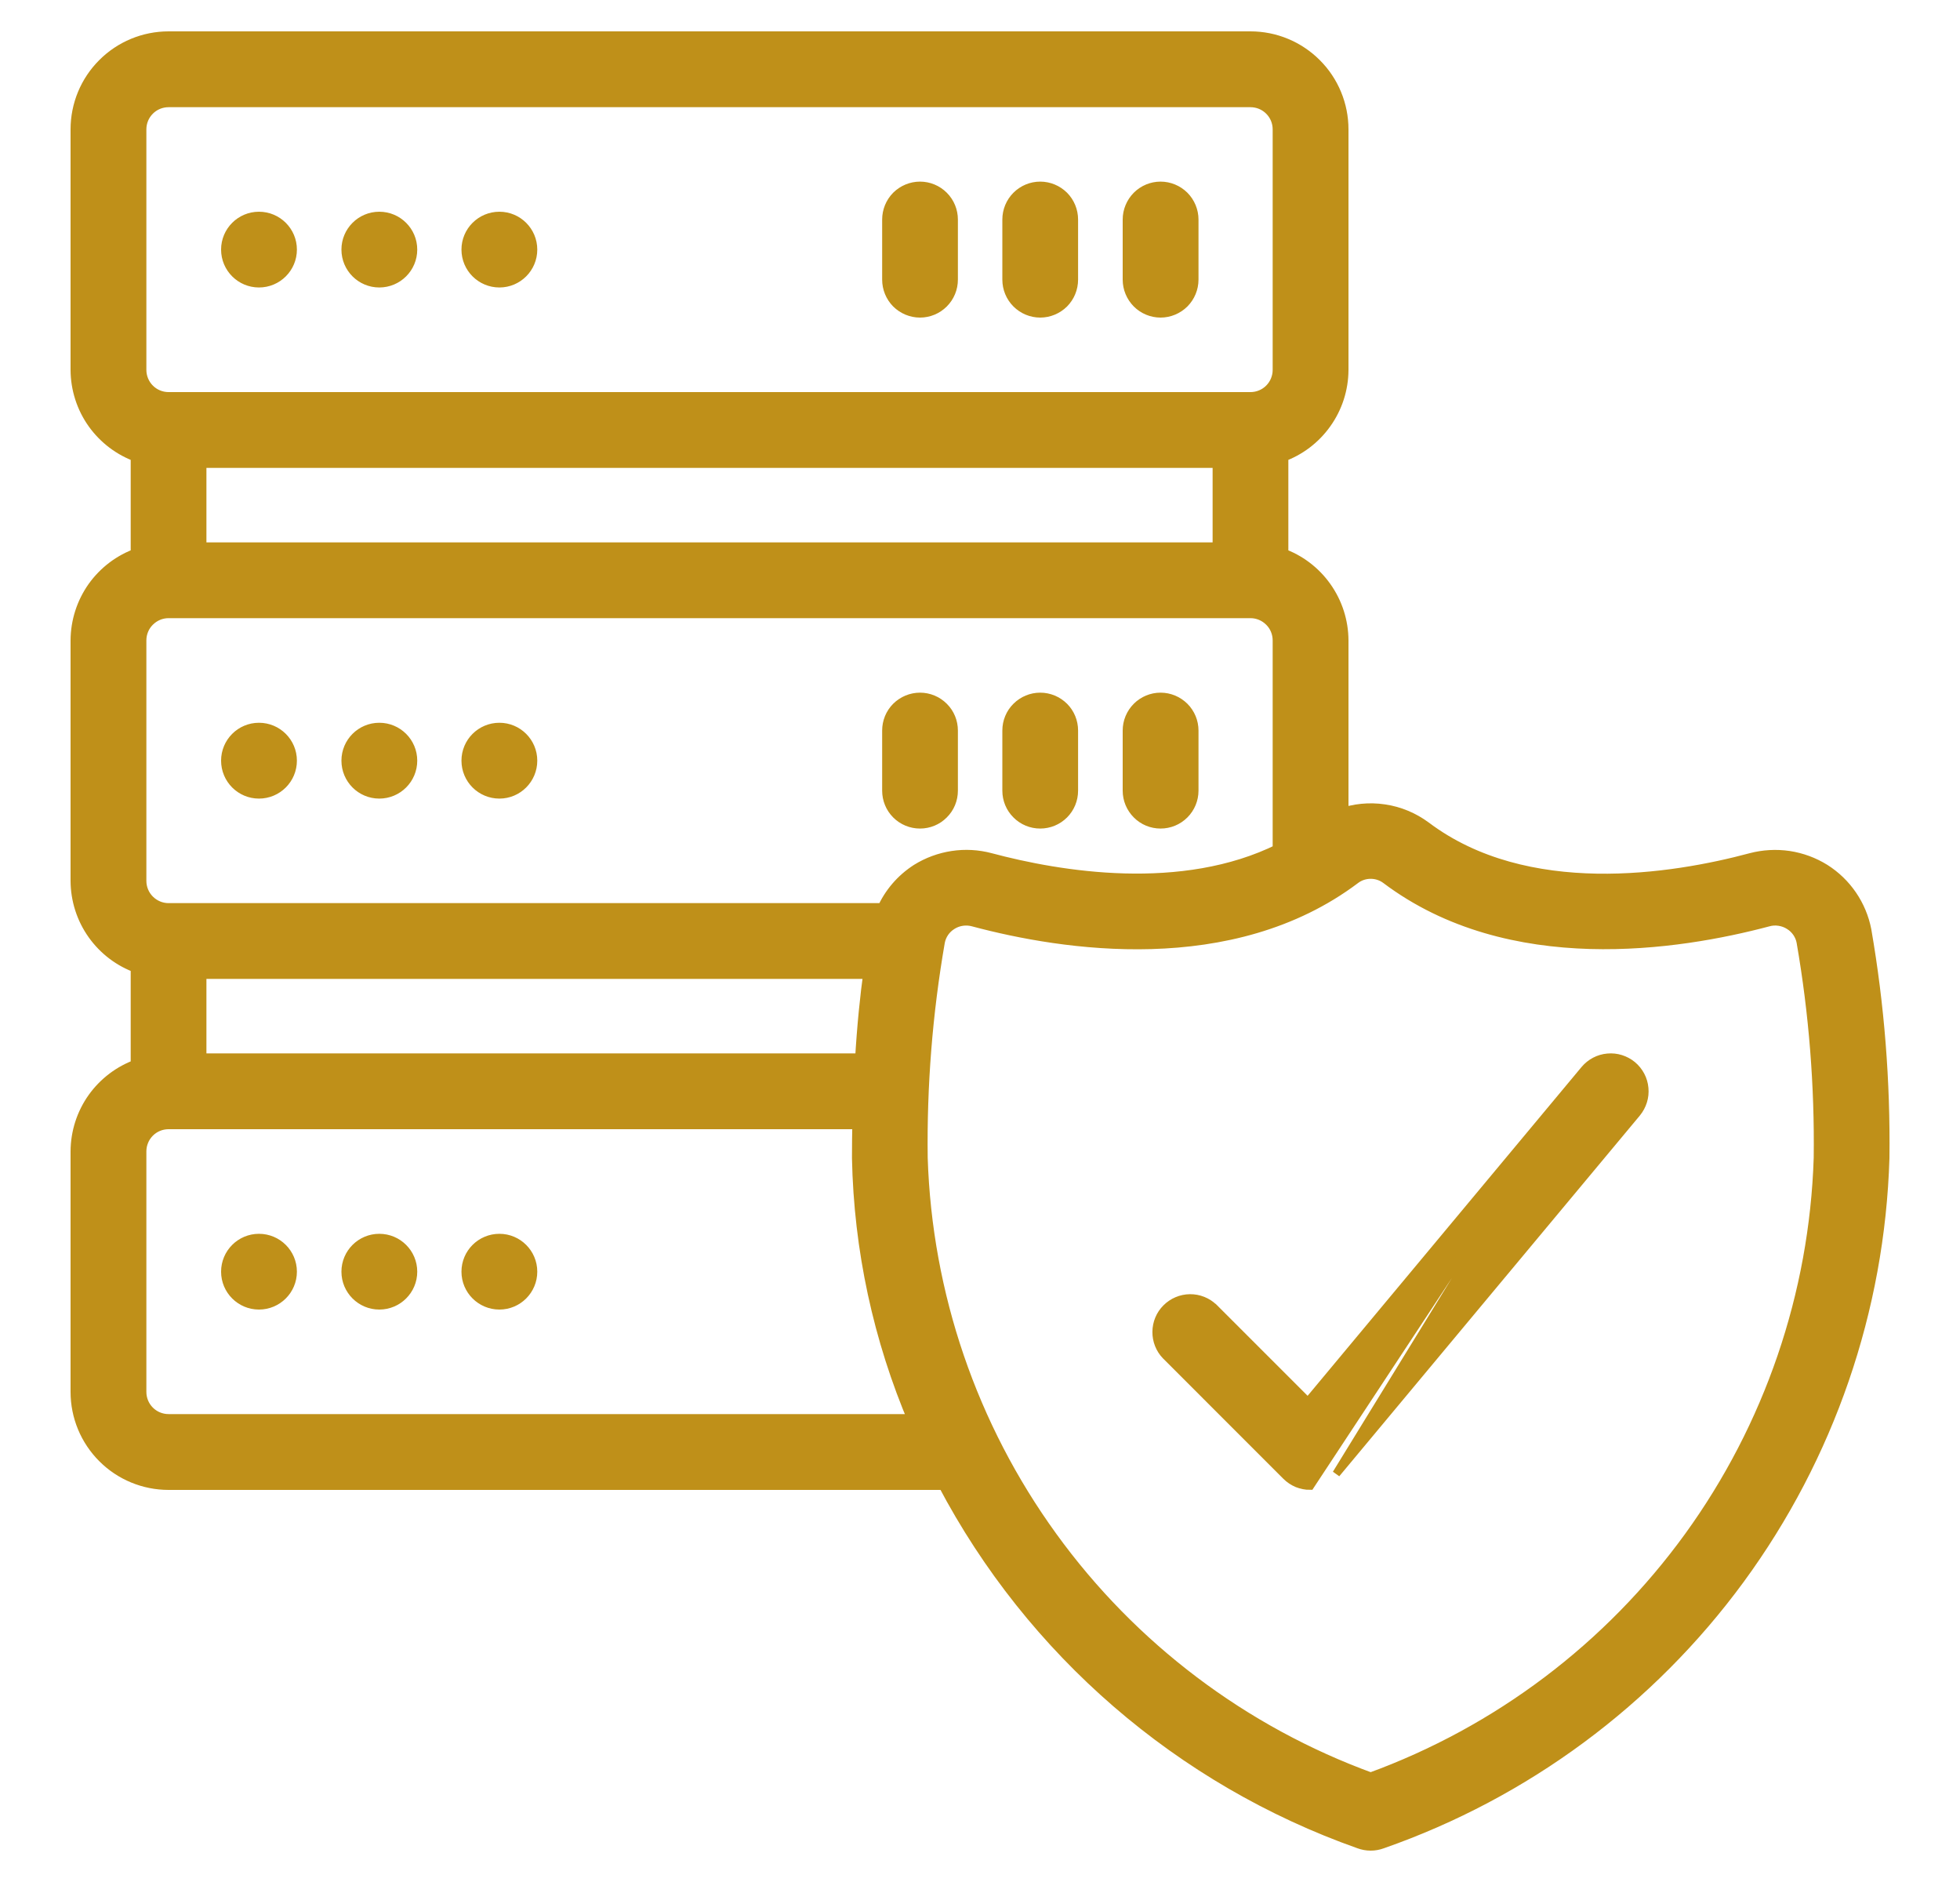 <svg width="25" height="24" viewBox="0 0 25 24" fill="none" xmlns="http://www.w3.org/2000/svg">
<path d="M3.303 3.616C3.543 3.616 3.737 3.422 3.737 3.183C3.737 2.944 3.543 2.75 3.303 2.75C3.064 2.75 2.87 2.944 2.87 3.183C2.87 3.422 3.064 3.616 3.303 3.616Z" fill="#BF9019" stroke="#BF9019" stroke-width="0.1"/>
<path d="M4.838 3.616C5.078 3.616 5.272 3.422 5.272 3.183C5.272 2.944 5.078 2.75 4.838 2.75C4.599 2.75 4.405 2.944 4.405 3.183C4.405 3.422 4.599 3.616 4.838 3.616Z" fill="#BF9019" stroke="#BF9019" stroke-width="0.1"/>
<path d="M6.37 3.616C6.609 3.616 6.803 3.422 6.803 3.183C6.803 2.944 6.609 2.75 6.37 2.75C6.13 2.75 5.936 2.944 5.936 3.183C5.936 3.422 6.13 3.616 6.37 3.616Z" fill="#BF9019" stroke="#BF9019" stroke-width="0.1"/>
<path d="M14.803 4C14.918 4 15.028 3.954 15.11 3.873C15.191 3.791 15.237 3.681 15.237 3.566V2.8C15.237 2.685 15.191 2.575 15.11 2.493C15.028 2.412 14.918 2.366 14.803 2.366C14.688 2.366 14.578 2.412 14.497 2.493C14.416 2.575 14.37 2.685 14.37 2.8V3.566C14.37 3.681 14.416 3.791 14.497 3.873C14.578 3.954 14.688 4 14.803 4Z" fill="#BF9019" stroke="#BF9019" stroke-width="0.1"/>
<path d="M13.268 4C13.383 4 13.493 3.954 13.575 3.873C13.656 3.791 13.701 3.681 13.701 3.566V2.8C13.701 2.685 13.656 2.575 13.575 2.493C13.493 2.412 13.383 2.366 13.268 2.366C13.153 2.366 13.043 2.412 12.962 2.493C12.88 2.575 12.835 2.685 12.835 2.8V3.566C12.835 3.681 12.88 3.791 12.962 3.873C13.043 3.954 13.153 4 13.268 4Z" fill="#BF9019" stroke="#BF9019" stroke-width="0.1"/>
<path d="M11.735 4C11.85 4 11.96 3.954 12.041 3.873C12.123 3.791 12.168 3.681 12.168 3.566V2.8C12.168 2.685 12.123 2.575 12.041 2.493C11.96 2.412 11.85 2.366 11.735 2.366C11.62 2.366 11.51 2.412 11.428 2.493C11.347 2.575 11.302 2.685 11.302 2.8V3.566C11.302 3.681 11.347 3.791 11.428 3.873C11.51 3.954 11.62 4 11.735 4Z" fill="#BF9019" stroke="#BF9019" stroke-width="0.1"/>
<path d="M3.303 10.134C3.543 10.134 3.737 9.94 3.737 9.7C3.737 9.461 3.543 9.267 3.303 9.267C3.064 9.267 2.87 9.461 2.87 9.7C2.87 9.94 3.064 10.134 3.303 10.134Z" fill="#BF9019" stroke="#BF9019" stroke-width="0.1"/>
<path d="M4.838 10.134C5.078 10.134 5.272 9.94 5.272 9.7C5.272 9.461 5.078 9.267 4.838 9.267C4.599 9.267 4.405 9.461 4.405 9.7C4.405 9.94 4.599 10.134 4.838 10.134Z" fill="#BF9019" stroke="#BF9019" stroke-width="0.1"/>
<path d="M6.37 10.134C6.609 10.134 6.803 9.94 6.803 9.7C6.803 9.461 6.609 9.267 6.37 9.267C6.13 9.267 5.936 9.461 5.936 9.7C5.936 9.94 6.13 10.134 6.37 10.134Z" fill="#BF9019" stroke="#BF9019" stroke-width="0.1"/>
<path d="M14.803 10.516C14.918 10.516 15.028 10.471 15.11 10.389C15.191 10.308 15.237 10.198 15.237 10.083V9.316C15.237 9.201 15.191 9.091 15.11 9.01C15.028 8.929 14.918 8.883 14.803 8.883C14.688 8.883 14.578 8.929 14.497 9.01C14.416 9.091 14.37 9.201 14.37 9.316V10.083C14.37 10.198 14.416 10.308 14.497 10.389C14.578 10.471 14.688 10.516 14.803 10.516Z" fill="#BF9019" stroke="#BF9019" stroke-width="0.1"/>
<path d="M13.268 10.516C13.383 10.516 13.493 10.471 13.575 10.389C13.656 10.308 13.701 10.198 13.701 10.083V9.316C13.701 9.201 13.656 9.091 13.575 9.01C13.493 8.929 13.383 8.883 13.268 8.883C13.153 8.883 13.043 8.929 12.962 9.01C12.88 9.091 12.835 9.201 12.835 9.316V10.083C12.835 10.198 12.88 10.308 12.962 10.389C13.043 10.471 13.153 10.516 13.268 10.516Z" fill="#BF9019" stroke="#BF9019" stroke-width="0.1"/>
<path d="M11.735 10.516C11.85 10.516 11.96 10.471 12.041 10.389C12.123 10.308 12.168 10.198 12.168 10.083V9.316C12.168 9.201 12.123 9.091 12.041 9.01C11.96 8.929 11.85 8.883 11.735 8.883C11.62 8.883 11.51 8.929 11.428 9.01C11.347 9.091 11.302 9.201 11.302 9.316V10.083C11.302 10.198 11.347 10.308 11.428 10.389C11.51 10.471 11.62 10.516 11.735 10.516Z" fill="#BF9019" stroke="#BF9019" stroke-width="0.1"/>
<path d="M3.303 16.65C3.543 16.65 3.737 16.456 3.737 16.217C3.737 15.978 3.543 15.784 3.303 15.784C3.064 15.784 2.87 15.978 2.87 16.217C2.87 16.456 3.064 16.65 3.303 16.65Z" fill="#BF9019" stroke="#BF9019" stroke-width="0.1"/>
<path d="M4.838 16.65C5.078 16.65 5.272 16.456 5.272 16.217C5.272 15.978 5.078 15.784 4.838 15.784C4.599 15.784 4.405 15.978 4.405 16.217C4.405 16.456 4.599 16.65 4.838 16.65Z" fill="#BF9019" stroke="#BF9019" stroke-width="0.1"/>
<path d="M6.37 16.65C6.609 16.65 6.803 16.456 6.803 16.217C6.803 15.978 6.609 15.784 6.37 15.784C6.13 15.784 5.936 15.978 5.936 16.217C5.936 16.456 6.13 16.65 6.37 16.65Z" fill="#BF9019" stroke="#BF9019" stroke-width="0.1"/>
<mask id="path-16-outside-1_1622_11767" maskUnits="userSpaceOnUse" x="0" y="-0.5" width="25" height="25" fill="black">
<rect fill="white" y="-0.5" width="25" height="25"/>
<path d="M23.255 11.114C23.12 11.03 22.97 10.975 22.813 10.951C22.656 10.928 22.496 10.937 22.343 10.977C21.341 11.246 19.465 11.548 18.165 10.57C18.014 10.458 17.838 10.384 17.652 10.357C17.466 10.329 17.277 10.348 17.1 10.412V8.167C17.099 7.93 17.025 7.699 16.887 7.505C16.75 7.312 16.557 7.166 16.333 7.087V5.796C16.557 5.717 16.75 5.571 16.887 5.378C17.025 5.185 17.099 4.954 17.1 4.717V1.65C17.1 1.345 16.979 1.052 16.763 0.837C16.547 0.621 16.255 0.5 15.95 0.5L2.15 0.5C1.845 0.5 1.552 0.621 1.337 0.837C1.121 1.052 1 1.345 1 1.65L1 4.717C1.001 4.954 1.075 5.185 1.212 5.378C1.35 5.571 1.543 5.717 1.767 5.796V7.087C1.543 7.166 1.35 7.312 1.212 7.505C1.075 7.699 1.001 7.93 1 8.167L1 11.233C1.001 11.47 1.075 11.701 1.212 11.894C1.35 12.088 1.543 12.234 1.767 12.313V13.604C1.543 13.683 1.35 13.829 1.212 14.022C1.075 14.215 1.001 14.446 1 14.683L1 17.75C1 18.055 1.121 18.347 1.337 18.563C1.552 18.779 1.845 18.9 2.15 18.9H12.056C13.181 21.037 15.072 22.671 17.349 23.476C17.436 23.508 17.531 23.508 17.617 23.476C19.437 22.84 21.021 21.668 22.161 20.113C23.3 18.558 23.942 16.695 24 14.768C24.012 13.796 23.936 12.825 23.77 11.867C23.74 11.713 23.679 11.567 23.59 11.437C23.502 11.308 23.388 11.198 23.255 11.114ZM2.533 5.867H15.567V7.017H2.533V5.867ZM1.767 1.65C1.767 1.548 1.807 1.451 1.879 1.379C1.951 1.307 2.048 1.267 2.15 1.267H15.95C16.052 1.267 16.149 1.307 16.221 1.379C16.293 1.451 16.333 1.548 16.333 1.65V4.717C16.333 4.818 16.293 4.916 16.221 4.988C16.149 5.06 16.052 5.1 15.95 5.1H2.15C2.048 5.1 1.951 5.06 1.879 4.988C1.807 4.916 1.767 4.818 1.767 4.717V1.65ZM1.767 8.167C1.767 8.065 1.807 7.967 1.879 7.896C1.951 7.824 2.048 7.783 2.15 7.783H15.95C16.052 7.783 16.149 7.824 16.221 7.896C16.293 7.967 16.333 8.065 16.333 8.167V10.856C15.082 11.477 13.511 11.214 12.624 10.977C12.47 10.936 12.31 10.927 12.153 10.951C11.996 10.975 11.846 11.03 11.711 11.114C11.521 11.236 11.371 11.41 11.28 11.617H2.15C2.048 11.617 1.951 11.576 1.879 11.504C1.807 11.432 1.767 11.335 1.767 11.233V8.167ZM11.005 13.533H2.533V12.383H11.115C11.071 12.697 11.031 13.082 11.005 13.533ZM2.15 18.133C2.048 18.133 1.951 18.093 1.879 18.021C1.807 17.949 1.767 17.852 1.767 17.75V14.683C1.767 14.582 1.807 14.484 1.879 14.412C1.951 14.34 2.048 14.3 2.15 14.3H10.972C10.969 14.451 10.967 14.607 10.967 14.768C10.99 15.926 11.236 17.069 11.691 18.133H2.15ZM17.483 22.706C15.842 22.109 14.416 21.033 13.392 19.618C12.367 18.204 11.789 16.514 11.733 14.768C11.721 13.843 11.794 12.919 11.952 12.008C11.961 11.958 11.981 11.91 12.01 11.867C12.039 11.825 12.076 11.789 12.12 11.762C12.181 11.723 12.251 11.703 12.324 11.703C12.358 11.703 12.393 11.708 12.426 11.717C13.563 12.021 15.703 12.355 17.263 11.18C17.326 11.132 17.404 11.107 17.483 11.107C17.563 11.107 17.64 11.132 17.704 11.18C19.264 12.354 21.404 12.019 22.541 11.717C22.592 11.702 22.646 11.699 22.699 11.707C22.752 11.715 22.802 11.733 22.847 11.762C22.891 11.789 22.928 11.825 22.957 11.867C22.986 11.91 23.006 11.957 23.015 12.008C23.173 12.919 23.246 13.843 23.234 14.768C23.178 16.514 22.6 18.204 21.575 19.619C20.55 21.033 19.125 22.109 17.483 22.706Z"/>
</mask>
<path d="M23.255 11.114C23.12 11.03 22.97 10.975 22.813 10.951C22.656 10.928 22.496 10.937 22.343 10.977C21.341 11.246 19.465 11.548 18.165 10.57C18.014 10.458 17.838 10.384 17.652 10.357C17.466 10.329 17.277 10.348 17.1 10.412V8.167C17.099 7.93 17.025 7.699 16.887 7.505C16.75 7.312 16.557 7.166 16.333 7.087V5.796C16.557 5.717 16.75 5.571 16.887 5.378C17.025 5.185 17.099 4.954 17.1 4.717V1.65C17.1 1.345 16.979 1.052 16.763 0.837C16.547 0.621 16.255 0.5 15.95 0.5L2.15 0.5C1.845 0.5 1.552 0.621 1.337 0.837C1.121 1.052 1 1.345 1 1.65L1 4.717C1.001 4.954 1.075 5.185 1.212 5.378C1.35 5.571 1.543 5.717 1.767 5.796V7.087C1.543 7.166 1.35 7.312 1.212 7.505C1.075 7.699 1.001 7.93 1 8.167L1 11.233C1.001 11.47 1.075 11.701 1.212 11.894C1.35 12.088 1.543 12.234 1.767 12.313V13.604C1.543 13.683 1.35 13.829 1.212 14.022C1.075 14.215 1.001 14.446 1 14.683L1 17.75C1 18.055 1.121 18.347 1.337 18.563C1.552 18.779 1.845 18.9 2.15 18.9H12.056C13.181 21.037 15.072 22.671 17.349 23.476C17.436 23.508 17.531 23.508 17.617 23.476C19.437 22.84 21.021 21.668 22.161 20.113C23.3 18.558 23.942 16.695 24 14.768C24.012 13.796 23.936 12.825 23.77 11.867C23.74 11.713 23.679 11.567 23.59 11.437C23.502 11.308 23.388 11.198 23.255 11.114ZM2.533 5.867H15.567V7.017H2.533V5.867ZM1.767 1.65C1.767 1.548 1.807 1.451 1.879 1.379C1.951 1.307 2.048 1.267 2.15 1.267H15.95C16.052 1.267 16.149 1.307 16.221 1.379C16.293 1.451 16.333 1.548 16.333 1.65V4.717C16.333 4.818 16.293 4.916 16.221 4.988C16.149 5.06 16.052 5.1 15.95 5.1H2.15C2.048 5.1 1.951 5.06 1.879 4.988C1.807 4.916 1.767 4.818 1.767 4.717V1.65ZM1.767 8.167C1.767 8.065 1.807 7.967 1.879 7.896C1.951 7.824 2.048 7.783 2.15 7.783H15.95C16.052 7.783 16.149 7.824 16.221 7.896C16.293 7.967 16.333 8.065 16.333 8.167V10.856C15.082 11.477 13.511 11.214 12.624 10.977C12.47 10.936 12.31 10.927 12.153 10.951C11.996 10.975 11.846 11.03 11.711 11.114C11.521 11.236 11.371 11.41 11.28 11.617H2.15C2.048 11.617 1.951 11.576 1.879 11.504C1.807 11.432 1.767 11.335 1.767 11.233V8.167ZM11.005 13.533H2.533V12.383H11.115C11.071 12.697 11.031 13.082 11.005 13.533ZM2.15 18.133C2.048 18.133 1.951 18.093 1.879 18.021C1.807 17.949 1.767 17.852 1.767 17.75V14.683C1.767 14.582 1.807 14.484 1.879 14.412C1.951 14.34 2.048 14.3 2.15 14.3H10.972C10.969 14.451 10.967 14.607 10.967 14.768C10.99 15.926 11.236 17.069 11.691 18.133H2.15ZM17.483 22.706C15.842 22.109 14.416 21.033 13.392 19.618C12.367 18.204 11.789 16.514 11.733 14.768C11.721 13.843 11.794 12.919 11.952 12.008C11.961 11.958 11.981 11.91 12.01 11.867C12.039 11.825 12.076 11.789 12.12 11.762C12.181 11.723 12.251 11.703 12.324 11.703C12.358 11.703 12.393 11.708 12.426 11.717C13.563 12.021 15.703 12.355 17.263 11.18C17.326 11.132 17.404 11.107 17.483 11.107C17.563 11.107 17.64 11.132 17.704 11.18C19.264 12.354 21.404 12.019 22.541 11.717C22.592 11.702 22.646 11.699 22.699 11.707C22.752 11.715 22.802 11.733 22.847 11.762C22.891 11.789 22.928 11.825 22.957 11.867C22.986 11.91 23.006 11.957 23.015 12.008C23.173 12.919 23.246 13.843 23.234 14.768C23.178 16.514 22.6 18.204 21.575 19.619C20.55 21.033 19.125 22.109 17.483 22.706Z" fill="#BF9019"/>
<path d="M23.255 11.114C23.12 11.03 22.97 10.975 22.813 10.951C22.656 10.928 22.496 10.937 22.343 10.977C21.341 11.246 19.465 11.548 18.165 10.57C18.014 10.458 17.838 10.384 17.652 10.357C17.466 10.329 17.277 10.348 17.1 10.412V8.167C17.099 7.93 17.025 7.699 16.887 7.505C16.75 7.312 16.557 7.166 16.333 7.087V5.796C16.557 5.717 16.75 5.571 16.887 5.378C17.025 5.185 17.099 4.954 17.1 4.717V1.65C17.1 1.345 16.979 1.052 16.763 0.837C16.547 0.621 16.255 0.5 15.95 0.5L2.15 0.5C1.845 0.5 1.552 0.621 1.337 0.837C1.121 1.052 1 1.345 1 1.65L1 4.717C1.001 4.954 1.075 5.185 1.212 5.378C1.35 5.571 1.543 5.717 1.767 5.796V7.087C1.543 7.166 1.35 7.312 1.212 7.505C1.075 7.699 1.001 7.93 1 8.167L1 11.233C1.001 11.47 1.075 11.701 1.212 11.894C1.35 12.088 1.543 12.234 1.767 12.313V13.604C1.543 13.683 1.35 13.829 1.212 14.022C1.075 14.215 1.001 14.446 1 14.683L1 17.75C1 18.055 1.121 18.347 1.337 18.563C1.552 18.779 1.845 18.9 2.15 18.9H12.056C13.181 21.037 15.072 22.671 17.349 23.476C17.436 23.508 17.531 23.508 17.617 23.476C19.437 22.84 21.021 21.668 22.161 20.113C23.3 18.558 23.942 16.695 24 14.768C24.012 13.796 23.936 12.825 23.77 11.867C23.74 11.713 23.679 11.567 23.59 11.437C23.502 11.308 23.388 11.198 23.255 11.114ZM2.533 5.867H15.567V7.017H2.533V5.867ZM1.767 1.65C1.767 1.548 1.807 1.451 1.879 1.379C1.951 1.307 2.048 1.267 2.15 1.267H15.95C16.052 1.267 16.149 1.307 16.221 1.379C16.293 1.451 16.333 1.548 16.333 1.65V4.717C16.333 4.818 16.293 4.916 16.221 4.988C16.149 5.06 16.052 5.1 15.95 5.1H2.15C2.048 5.1 1.951 5.06 1.879 4.988C1.807 4.916 1.767 4.818 1.767 4.717V1.65ZM1.767 8.167C1.767 8.065 1.807 7.967 1.879 7.896C1.951 7.824 2.048 7.783 2.15 7.783H15.95C16.052 7.783 16.149 7.824 16.221 7.896C16.293 7.967 16.333 8.065 16.333 8.167V10.856C15.082 11.477 13.511 11.214 12.624 10.977C12.47 10.936 12.31 10.927 12.153 10.951C11.996 10.975 11.846 11.03 11.711 11.114C11.521 11.236 11.371 11.41 11.28 11.617H2.15C2.048 11.617 1.951 11.576 1.879 11.504C1.807 11.432 1.767 11.335 1.767 11.233V8.167ZM11.005 13.533H2.533V12.383H11.115C11.071 12.697 11.031 13.082 11.005 13.533ZM2.15 18.133C2.048 18.133 1.951 18.093 1.879 18.021C1.807 17.949 1.767 17.852 1.767 17.75V14.683C1.767 14.582 1.807 14.484 1.879 14.412C1.951 14.34 2.048 14.3 2.15 14.3H10.972C10.969 14.451 10.967 14.607 10.967 14.768C10.99 15.926 11.236 17.069 11.691 18.133H2.15ZM17.483 22.706C15.842 22.109 14.416 21.033 13.392 19.618C12.367 18.204 11.789 16.514 11.733 14.768C11.721 13.843 11.794 12.919 11.952 12.008C11.961 11.958 11.981 11.91 12.01 11.867C12.039 11.825 12.076 11.789 12.12 11.762C12.181 11.723 12.251 11.703 12.324 11.703C12.358 11.703 12.393 11.708 12.426 11.717C13.563 12.021 15.703 12.355 17.263 11.18C17.326 11.132 17.404 11.107 17.483 11.107C17.563 11.107 17.64 11.132 17.704 11.18C19.264 12.354 21.404 12.019 22.541 11.717C22.592 11.702 22.646 11.699 22.699 11.707C22.752 11.715 22.802 11.733 22.847 11.762C22.891 11.789 22.928 11.825 22.957 11.867C22.986 11.91 23.006 11.957 23.015 12.008C23.173 12.919 23.246 13.843 23.234 14.768C23.178 16.514 22.6 18.204 21.575 19.619C20.55 21.033 19.125 22.109 17.483 22.706Z" stroke="#BF9019" stroke-width="0.2" mask="url(#path-16-outside-1_1622_11767)"/>
<path d="M20.211 13.639L16.682 17.874L15.484 16.676L15.484 16.676L15.483 16.676C15.402 16.597 15.292 16.553 15.178 16.554C15.065 16.555 14.956 16.601 14.876 16.681C14.795 16.761 14.75 16.87 14.749 16.984C14.748 17.097 14.791 17.207 14.87 17.288L14.87 17.288L14.871 17.289L16.404 18.822C16.404 18.822 16.404 18.822 16.404 18.822C16.445 18.863 16.493 18.895 16.545 18.917C16.598 18.938 16.654 18.95 16.712 18.949C16.712 18.949 16.712 18.949 16.712 18.949L20.211 13.639ZM20.211 13.639L20.211 13.639C20.285 13.551 20.39 13.495 20.505 13.485C20.619 13.474 20.733 13.51 20.822 13.583C20.91 13.657 20.966 13.762 20.976 13.877C20.987 13.991 20.951 14.105 20.878 14.194L20.878 14.194L17.044 18.794L20.211 13.639Z" fill="#BF9019" stroke="#BF9019" stroke-width="0.1"/>
</svg>
